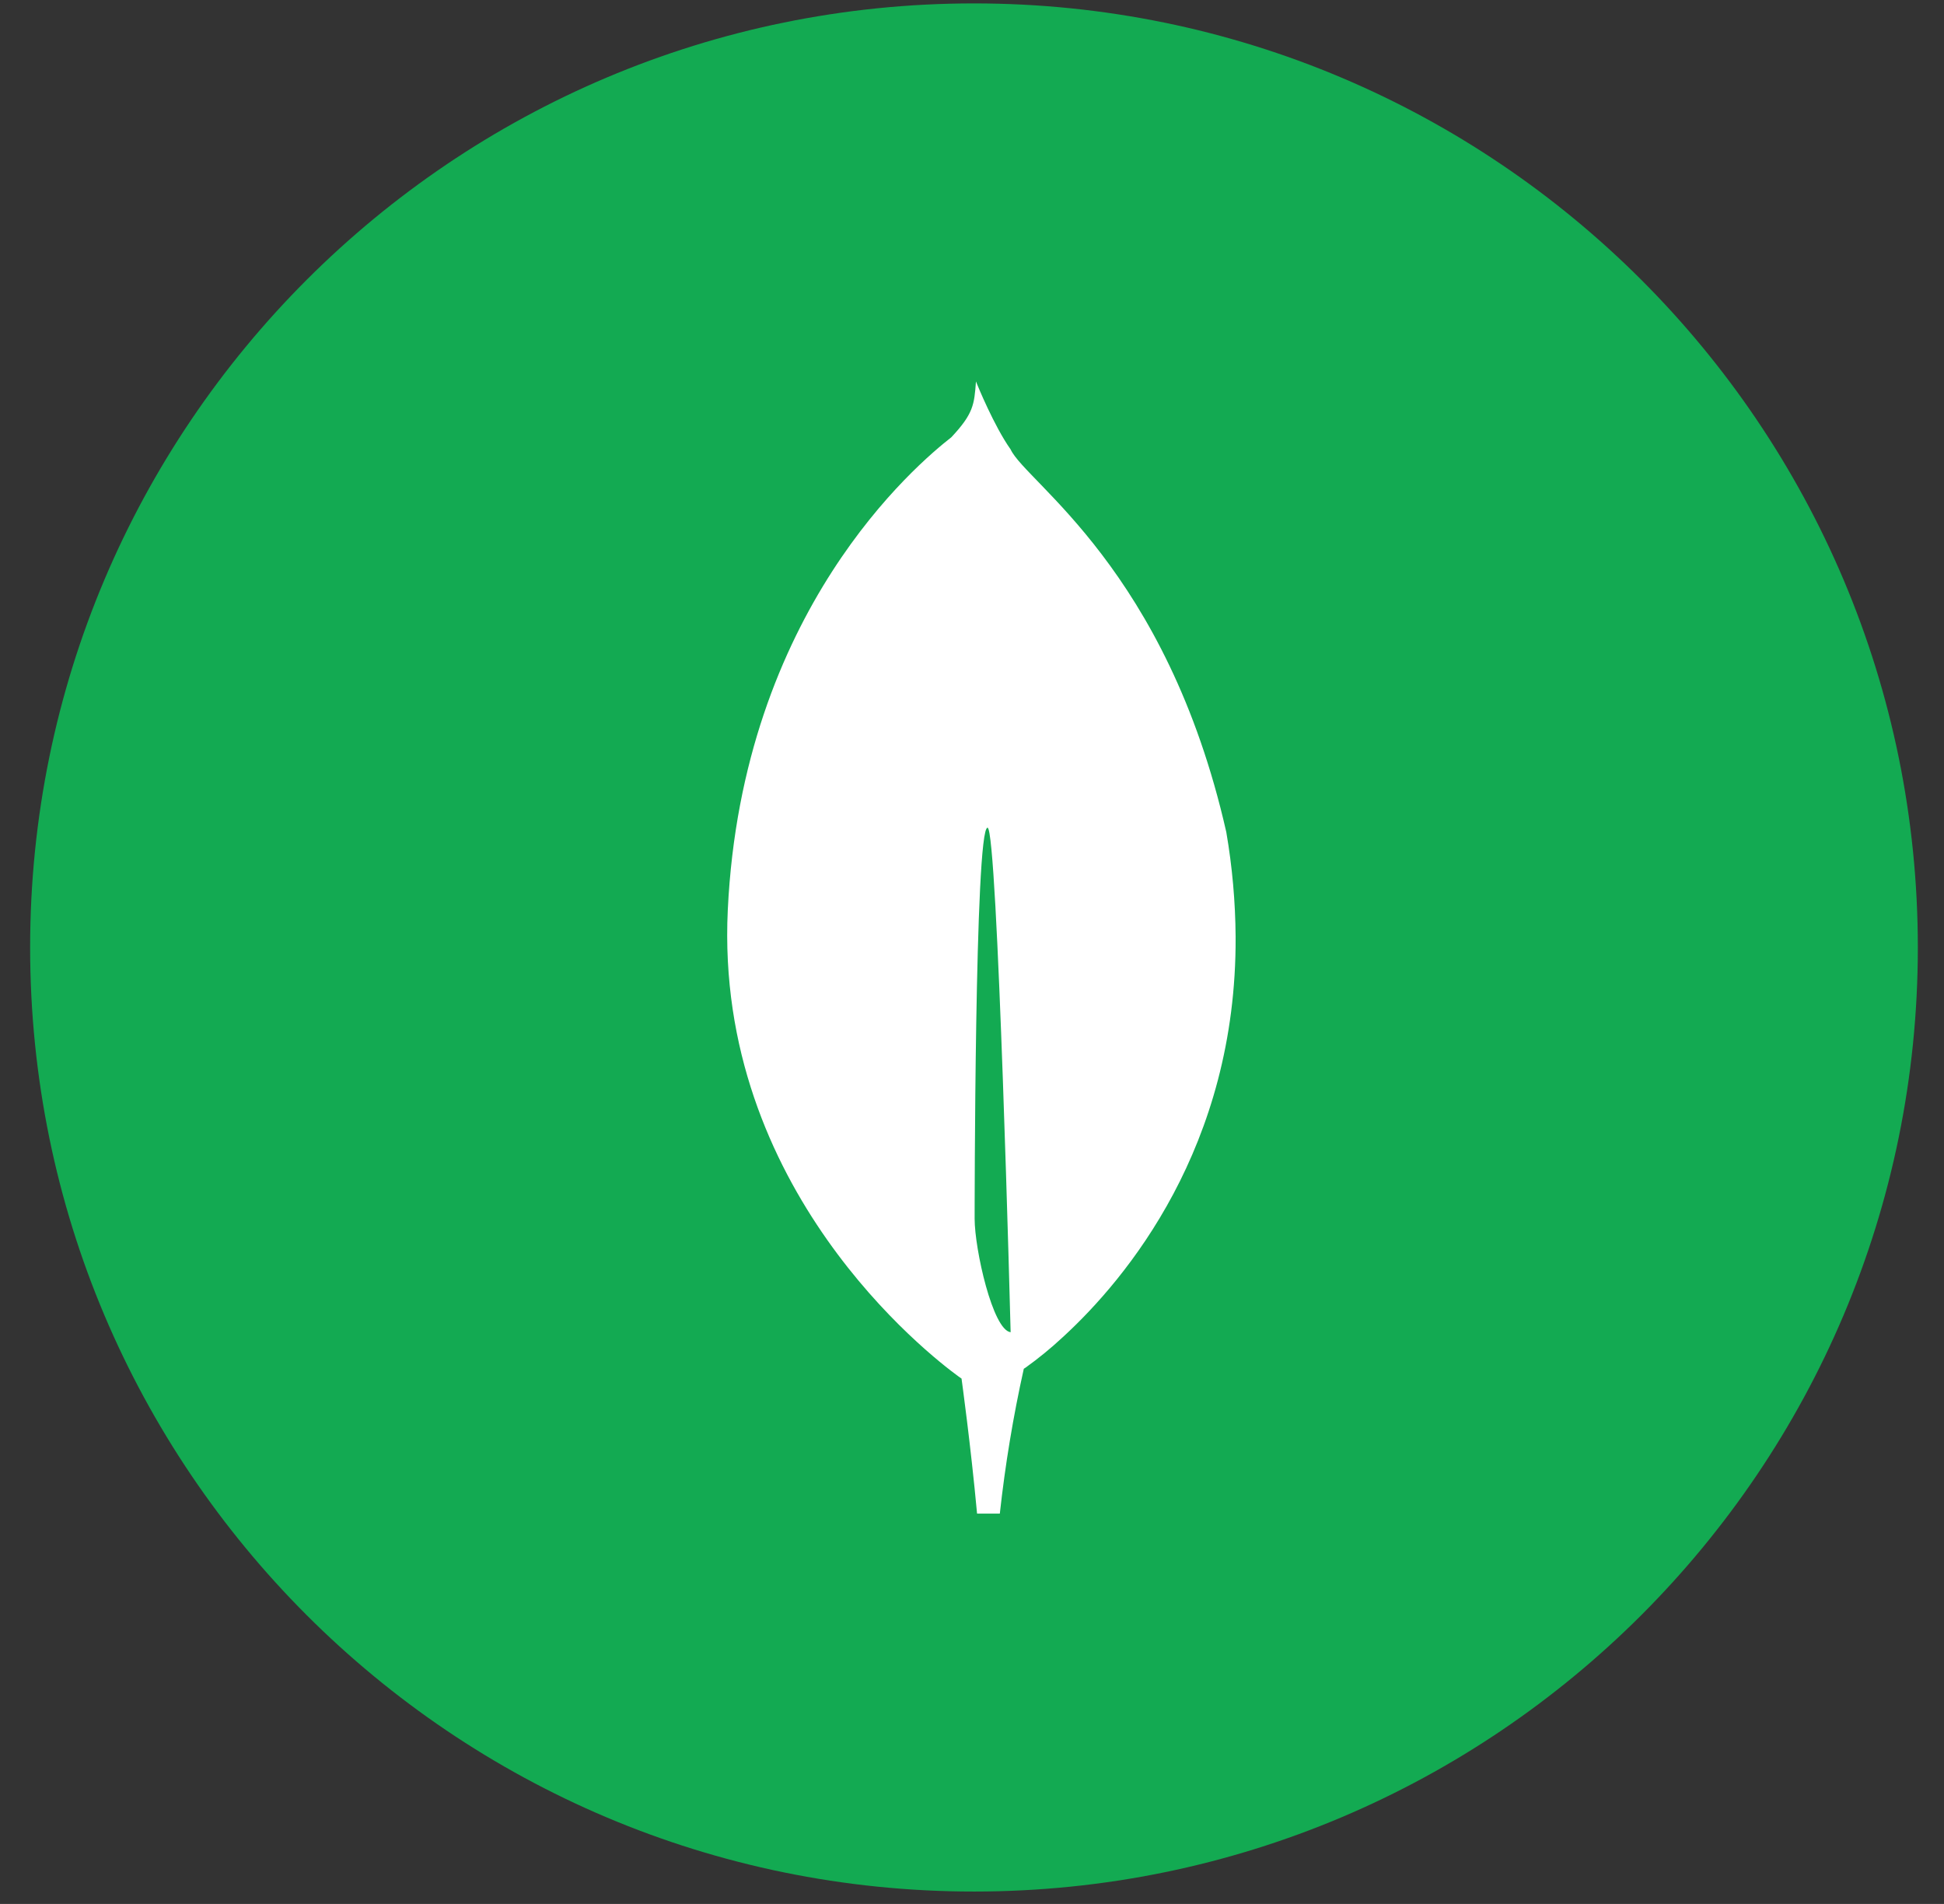 <svg width="48" height="47" viewBox="0 0 48 47" fill="none" xmlns="http://www.w3.org/2000/svg">
<rect x="0" y="0" width="48" height="47" fill="#333333" stroke="none"/>
<g clip-path="url(#clip0_8375_6429)">
<path d="M24.049 46.694C36.92 46.694 47.354 36.261 47.354 23.389C47.354 10.518 36.92 0.084 24.049 0.084C11.178 0.084 0.744 10.518 0.744 23.389C0.744 36.261 11.178 46.694 24.049 46.694Z" fill="#13AA52"/>
<path d="M30.279 20.542C28.807 14.045 25.328 11.909 24.953 11.093C24.544 10.517 24.129 9.493 24.129 9.493C24.122 9.476 24.111 9.445 24.098 9.416C24.056 9.991 24.034 10.213 23.49 10.794C22.647 11.453 18.322 15.082 17.97 22.464C17.642 29.348 22.942 33.45 23.659 33.973L23.741 34.031V34.026C23.745 34.06 23.968 35.664 24.125 37.364H24.687C24.819 36.163 25.016 34.969 25.279 33.789L25.324 33.76C25.645 33.53 25.95 33.28 26.239 33.011L26.272 32.981C27.796 31.574 30.536 28.317 30.509 23.125C30.503 22.259 30.426 21.395 30.279 20.542ZM24.065 30.086C24.065 30.086 24.065 20.431 24.384 20.433C24.633 20.433 24.954 32.887 24.954 32.887C24.512 32.834 24.065 30.837 24.065 30.086Z" fill="white"/>
</g>
<defs>
<clipPath id="clip0_8375_6429">
<rect width="46.61" height="46.61" fill="white" transform="translate(0.744 0.084)"/>
</clipPath>
</defs>
</svg>
